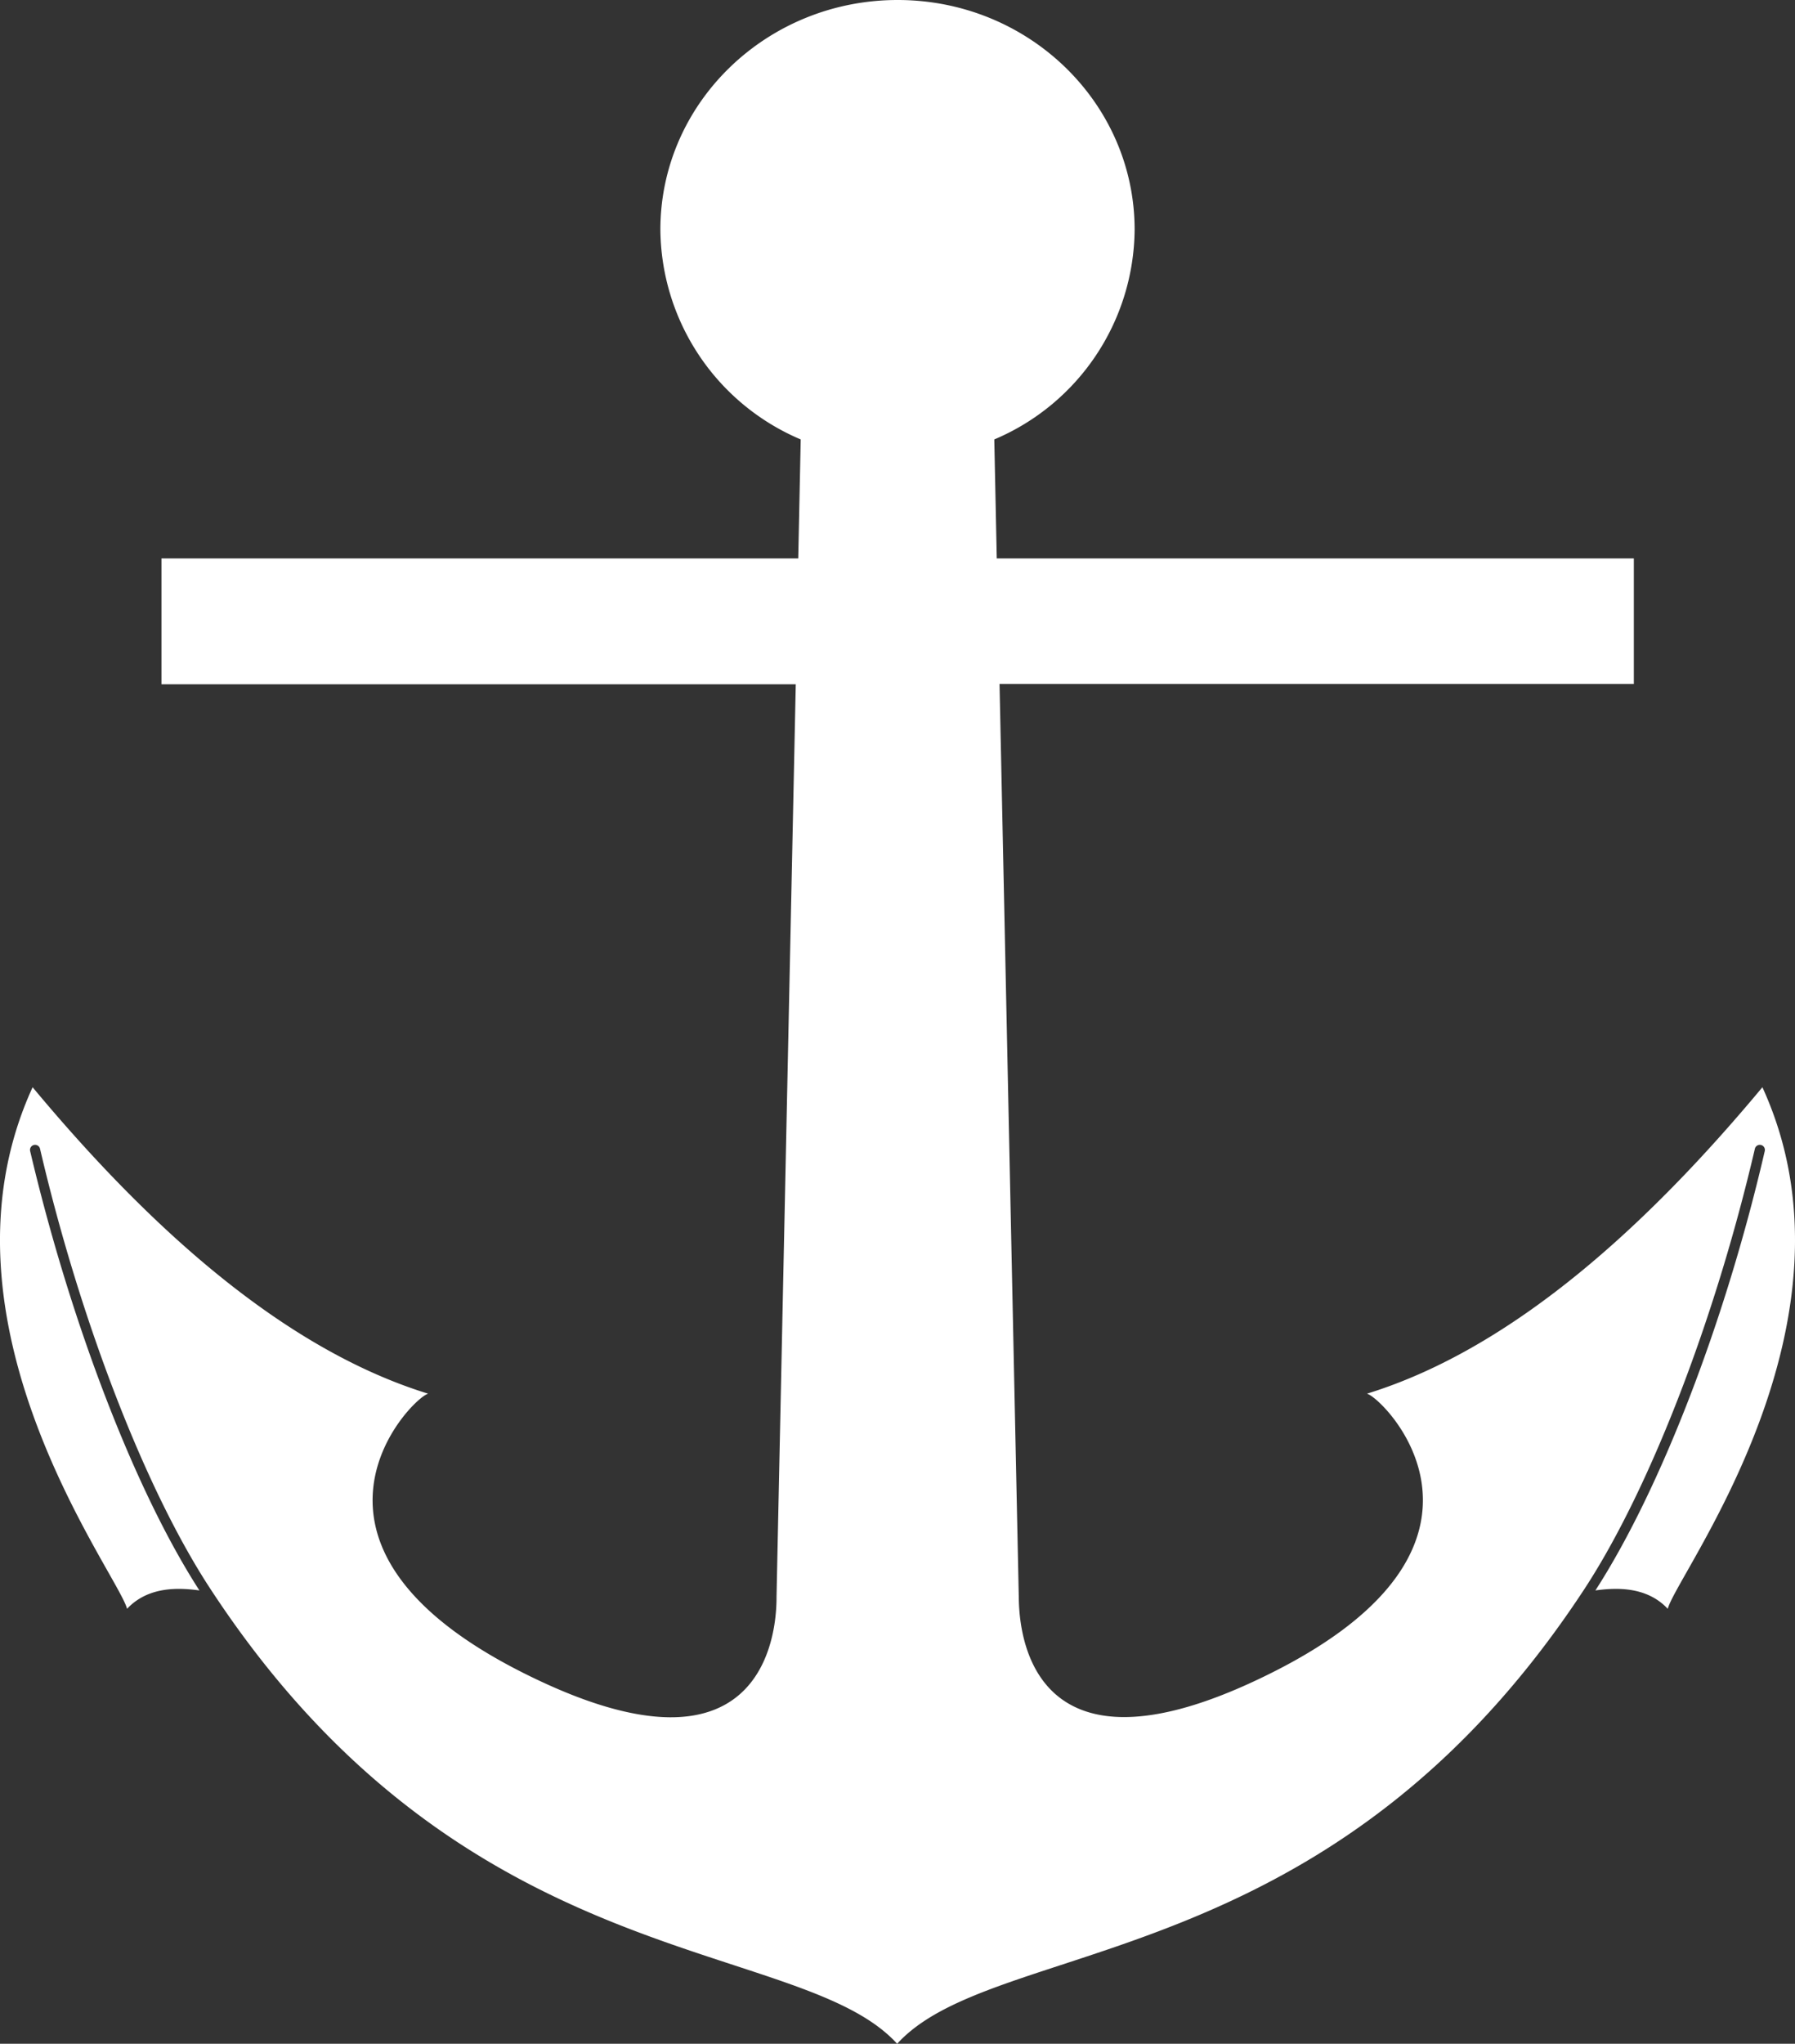 <svg xmlns="http://www.w3.org/2000/svg" viewBox="0 0 181.11 206.08"><rect x="0" y="0" width="181.11" height="206.08" fill="#333333" stroke="none"/><defs><style>.cls-1{fill:#fff;fill-rule:evenodd;}</style></defs><g id="Livello_2" data-name="Livello 2"><g id="svg2780"><path class="cls-1" d="M177.82,109.63c-11.07,13.29-24.78,26.24-39.9,30.9,1.72.43,16.27,15.11-9.47,28.07s-25.62-5.77-25.66-7.63l-1.94-92h64V56.31H100.57l-.25-12a23.16,23.16,0,0,0,14.16-21.15C114.48,10.37,103.78,0,90.57,0S66.63,10.37,66.63,23.16A23.18,23.18,0,0,0,80.79,44.31l-.25,12H16.29V69h64l-1.94,92c0,1.86,0,20.57-25.66,7.63S41.47,141,43.2,140.53c-15.13-4.66-28.84-17.61-39.91-30.9-10.87,23.69,8.59,49,9.53,52.59,2.11-2.25,5.15-2.15,7.3-1.85-6.52-10.1-13-27-17.08-44.31a.5.5,0,1,1,1-.22c4.06,17.39,10.64,34.39,17.18,44.36C38.44,186.51,59,193.23,74,198.14c7.35,2.41,13.23,4.33,16.52,7.94,3.29-3.61,9.16-5.53,16.52-7.94,15-4.91,35.59-11.63,52.84-37.94,6.54-10,13.13-27,17.18-44.36a.5.5,0,0,1,1,.22c-4,17.29-10.56,34.2-17.09,44.31,2.15-.3,5.19-.4,7.3,1.85C169.23,158.61,188.69,133.32,177.82,109.63Z"/></g></g></svg>